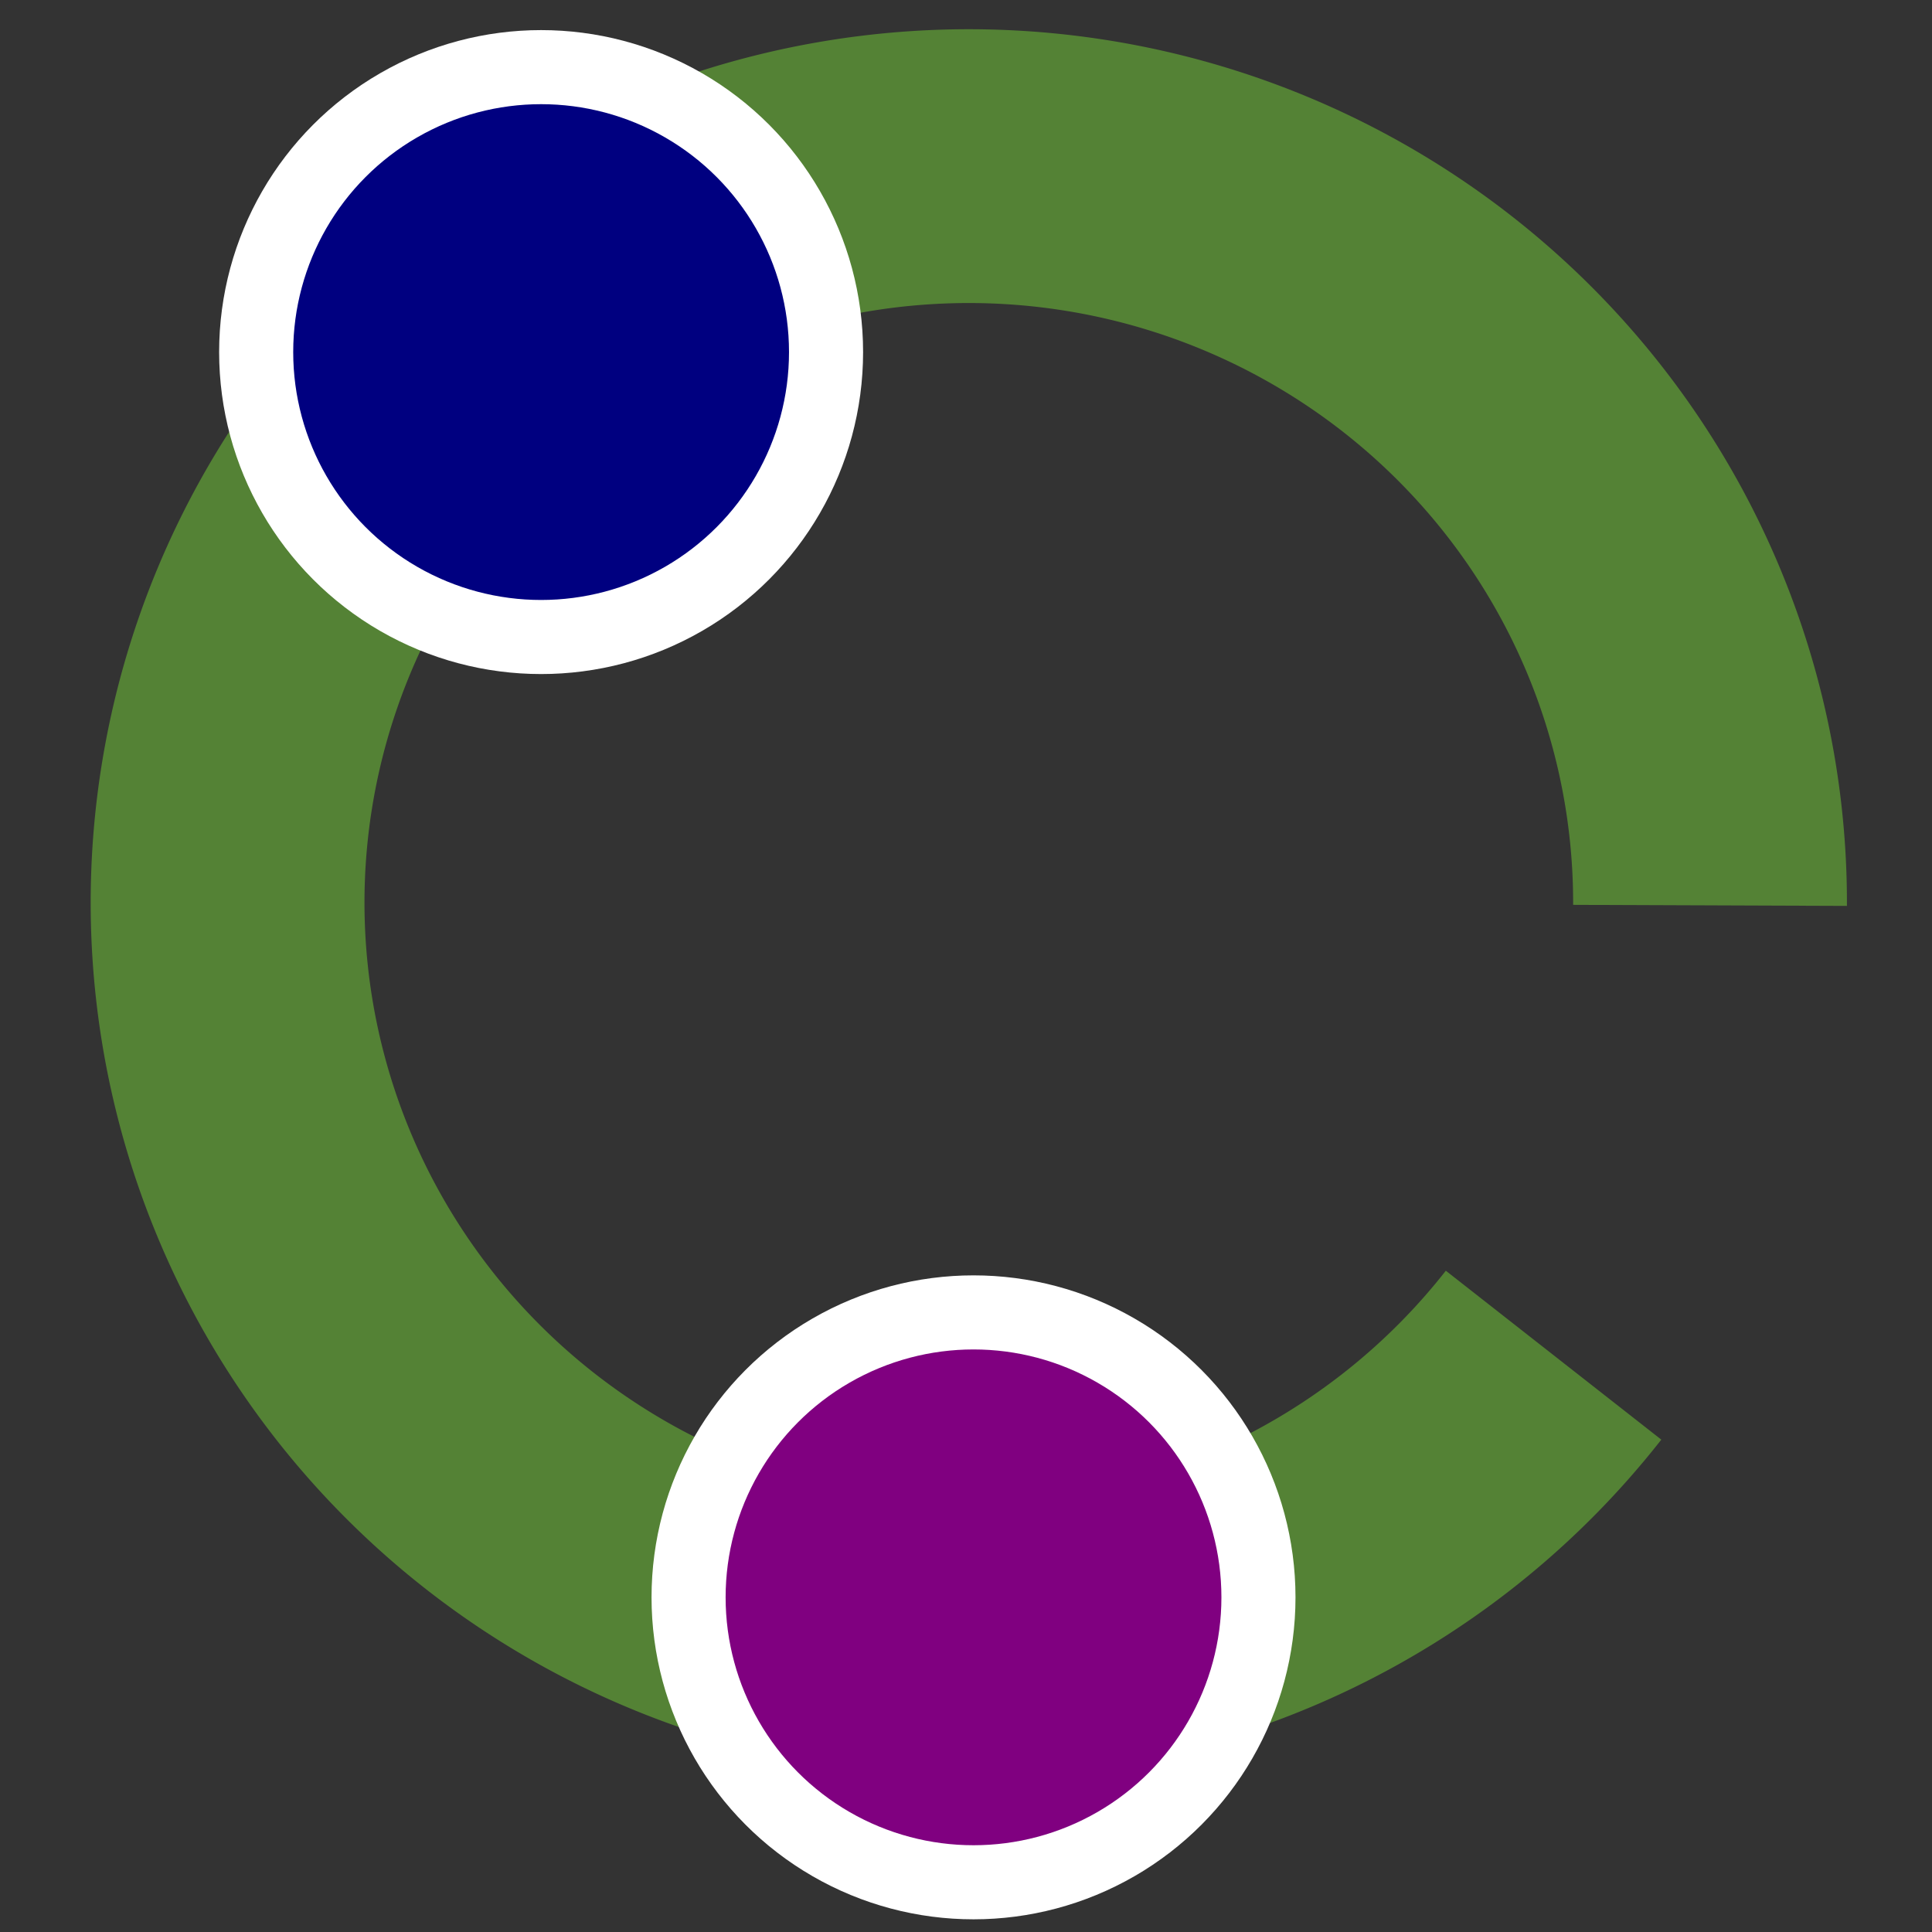 <?xml version="1.0" encoding="UTF-8" standalone="no"?>
<svg xmlns:dc="http://purl.org/dc/elements/1.1/" xmlns:cc="http://creativecommons.org/ns#" xmlns:rdf="http://www.w3.org/1999/02/22-rdf-syntax-ns#" xmlns:svg="http://www.w3.org/2000/svg" xmlns="http://www.w3.org/2000/svg" xmlns:sodipodi="http://sodipodi.sourceforge.net/DTD/sodipodi-0.dtd" xmlns:inkscape="http://www.inkscape.org/namespaces/inkscape" id="_x31_-outline-expand" width="32px" height="32px" style="enable-background:new 0 0 64 64;" version="1.1" viewBox="0 0 64 64" xml:space="preserve" sodipodi:docname="agu.svg" inkscape:version="1.0 (4035a4fb49, 2020-05-01)">
  <rect x="0" y="0" width="64" height="64" fill="#333333" stroke="none"/>
  <defs id="defs45"></defs>
  <path sodipodi:open="true" d="M 51.464,44.892 A 24.554,24.397 0 0 1 20.381,51.343 24.554,24.397 0 0 1 8.886,21.931 24.554,24.397 0 0 1 36.205,5.848 24.554,24.397 0 0 1 56.647,29.992" sodipodi:arc-type="arc" sodipodi:end="0.0037592118" sodipodi:start="0.66173596" sodipodi:ry="24.397202" sodipodi:rx="24.553923" sodipodi:cy="29.900429" sodipodi:cx="32.092804" sodipodi:type="arc" id="path836" style="opacity:1;mix-blend-mode:normal;fill:none;stroke:#548235;stroke-width:9.07;stroke-linecap:butt;stroke-miterlimit:4;stroke-dasharray:none;stroke-opacity:1"></path>
  <circle r="9.439" cy="11.663" cx="17.925" id="path842" style="opacity:1;fill:#000080;stroke:#ffffff;stroke-width:2.454;stroke-linecap:butt;stroke-miterlimit:4;stroke-dasharray:none;stroke-opacity:1"></circle>
  <circle style="opacity:1;fill:#800080;stroke:#ffffff;stroke-width:2.454;stroke-linecap:butt;stroke-miterlimit:4;stroke-dasharray:none;stroke-opacity:1" id="path842-0" cx="32.249" cy="52.914" r="9.439"></circle>
</svg>
